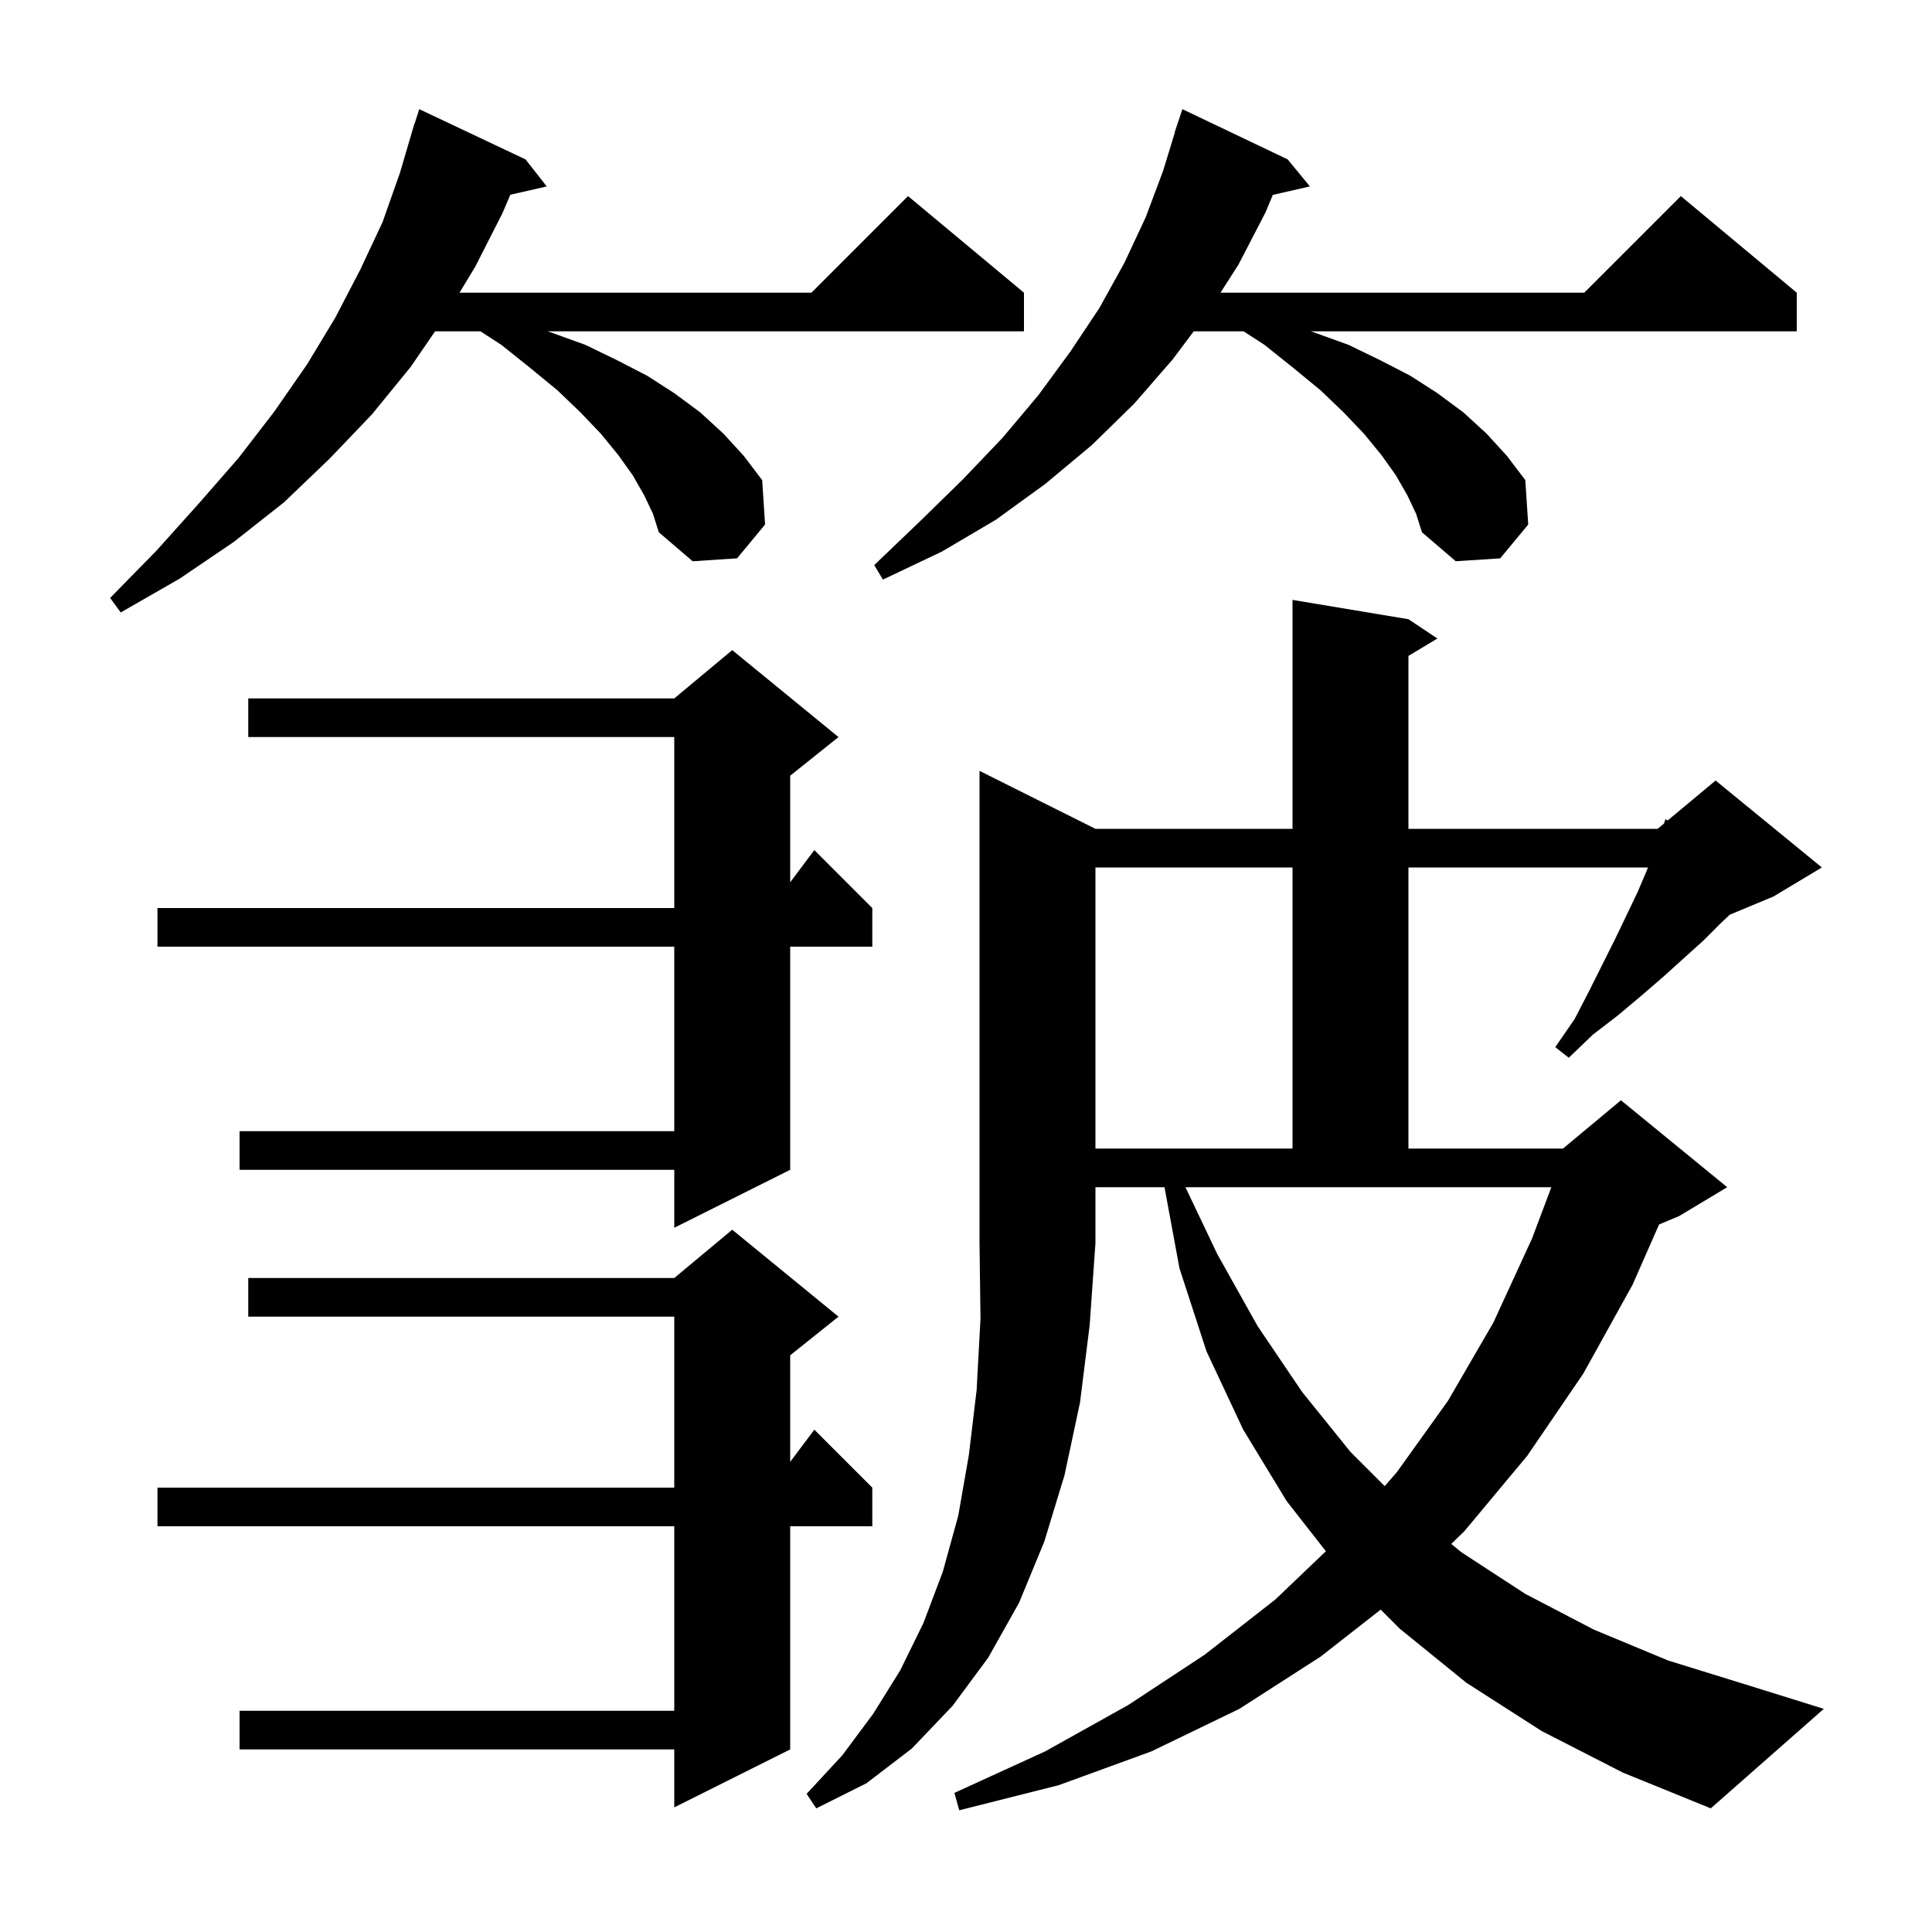 <svg xmlns="http://www.w3.org/2000/svg" xmlns:xlink="http://www.w3.org/1999/xlink" version="1.1" baseProfile="full" viewBox="0 0 200 200" width="200" height="200"><g fill="currentColor"><path d="M 113.4 85.8 L 133.8 85.8 L 133.8 62.1 L 145.8 64.1 L 148.8 66.1 L 145.8 67.9 L 145.8 85.8 L 171.6 85.8 L 172.259 85.251 L 172.4 84.8 L 172.636 84.936 L 177.6 80.8 L 188.6 89.8 L 183.6 92.8 L 179.069 94.688 L 178.1 95.6 L 176.3 97.4 L 174.3 99.2 L 172.2 101.1 L 170.0 103.0 L 167.5 105.1 L 164.9 107.1 L 162.4 109.5 L 161.0 108.4 L 163.0 105.5 L 164.5 102.6 L 167.2 97.2 L 168.4 94.7 L 169.5 92.4 L 170.4 90.3 L 170.6 89.8 L 145.8 89.8 L 145.8 118.9 L 161.8 118.9 L 167.8 113.9 L 178.8 122.9 L 173.8 125.9 L 171.748 126.755 L 169.0 133.0 L 163.9 142.2 L 158.1 150.7 L 151.6 158.5 L 150.233 159.829 L 151.3 160.7 L 157.9 165.0 L 165.0 168.7 L 172.7 171.9 L 181.1 174.5 L 188.8 176.9 L 177.1 187.2 L 168.0 183.5 L 159.6 179.2 L 151.8 174.2 L 144.9 168.6 L 142.929 166.629 L 136.7 171.5 L 128.3 176.9 L 119.2 181.3 L 109.6 184.8 L 99.3 187.4 L 98.8 185.6 L 108.2 181.3 L 116.8 176.5 L 124.7 171.3 L 132.0 165.6 L 137.256 160.583 L 133.2 155.4 L 128.7 148.0 L 124.9 139.9 L 122.1 131.3 L 120.548 122.9 L 113.4 122.9 L 113.4 128.7 L 112.8 137.2 L 111.8 145.2 L 110.2 152.7 L 108.1 159.6 L 105.5 165.9 L 102.3 171.6 L 98.6 176.6 L 94.4 181.0 L 89.7 184.6 L 84.5 187.2 L 83.5 185.7 L 87.2 181.7 L 90.4 177.4 L 93.2 172.9 L 95.6 168.0 L 97.6 162.7 L 99.2 156.9 L 100.3 150.6 L 101.1 143.9 L 101.5 136.5 L 101.4 128.7 L 101.4 79.8 Z M 86.8 136.3 L 81.8 140.3 L 81.8 151.333 L 84.3 148.0 L 90.3 154.0 L 90.3 158.0 L 81.8 158.0 L 81.8 181.1 L 69.8 187.1 L 69.8 181.1 L 24.8 181.1 L 24.8 177.1 L 69.8 177.1 L 69.8 158.0 L 16.3 158.0 L 16.3 154.0 L 69.8 154.0 L 69.8 136.3 L 25.7 136.3 L 25.7 132.3 L 69.8 132.3 L 75.8 127.3 Z M 126.0 129.8 L 130.2 137.3 L 134.8 144.1 L 139.8 150.3 L 143.344 153.844 L 144.6 152.4 L 149.9 145.0 L 154.6 136.9 L 158.6 128.2 L 160.595 122.9 L 122.718 122.9 Z M 86.8 76.3 L 81.8 80.3 L 81.8 91.333 L 84.3 88.0 L 90.3 94.0 L 90.3 98.0 L 81.8 98.0 L 81.8 121.1 L 69.8 127.1 L 69.8 121.1 L 24.8 121.1 L 24.8 117.1 L 69.8 117.1 L 69.8 98.0 L 16.3 98.0 L 16.3 94.0 L 69.8 94.0 L 69.8 76.3 L 25.7 76.3 L 25.7 72.3 L 69.8 72.3 L 75.8 67.3 Z M 113.4 89.8 L 113.4 118.9 L 133.8 118.9 L 133.8 89.8 Z M 66.7 51.3 L 65.5 49.2 L 64.0 47.1 L 62.2 44.9 L 60.1 42.7 L 57.7 40.4 L 54.9 38.1 L 51.9 35.7 L 49.736 34.3 L 45.039 34.3 L 42.5 38.0 L 38.5 42.9 L 34.1 47.5 L 29.4 52.0 L 24.2 56.1 L 18.6 59.9 L 12.5 63.4 L 11.4 61.9 L 16.2 57.0 L 20.6 52.1 L 24.7 47.4 L 28.4 42.6 L 31.8 37.7 L 34.7 32.9 L 37.3 27.9 L 39.6 23.0 L 41.4 17.9 L 42.606 13.801 L 42.6 13.8 L 42.673 13.573 L 42.9 12.8 L 42.918 12.806 L 43.4 11.3 L 54.4 16.5 L 56.6 19.3 L 52.832 20.159 L 52.0 22.1 L 49.2 27.6 L 47.57 30.3 L 84.0 30.3 L 94.0 20.3 L 106.0 30.3 L 106.0 34.3 L 56.675 34.3 L 57.0 34.4 L 60.6 35.7 L 63.9 37.3 L 67.0 38.9 L 69.8 40.7 L 72.5 42.7 L 74.9 44.9 L 77.0 47.2 L 78.9 49.7 L 79.2 54.3 L 76.3 57.8 L 71.7 58.1 L 68.2 55.1 L 67.6 53.2 Z M 145.7 51.3 L 144.5 49.2 L 143.0 47.1 L 141.2 44.9 L 139.1 42.7 L 136.7 40.4 L 133.9 38.1 L 130.9 35.7 L 128.736 34.3 L 123.575 34.3 L 121.4 37.2 L 117.4 41.8 L 113.0 46.1 L 108.2 50.1 L 103.1 53.8 L 97.5 57.1 L 91.4 60.0 L 90.5 58.5 L 95.2 54.0 L 99.7 49.6 L 103.8 45.3 L 107.5 40.9 L 110.8 36.4 L 113.8 31.9 L 116.4 27.2 L 118.6 22.5 L 120.4 17.7 L 121.623 13.705 L 121.6 13.7 L 122.4 11.3 L 133.3 16.5 L 135.6 19.3 L 131.763 20.175 L 131.0 22.0 L 128.2 27.4 L 126.344 30.3 L 164.0 30.3 L 174.0 20.3 L 186.0 30.3 L 186.0 34.3 L 135.675 34.3 L 136.0 34.4 L 139.6 35.7 L 142.9 37.3 L 146.0 38.9 L 148.8 40.7 L 151.5 42.7 L 153.9 44.9 L 156.0 47.2 L 157.9 49.7 L 158.2 54.3 L 155.3 57.8 L 150.7 58.1 L 147.2 55.1 L 146.6 53.2 Z "/></g></svg>